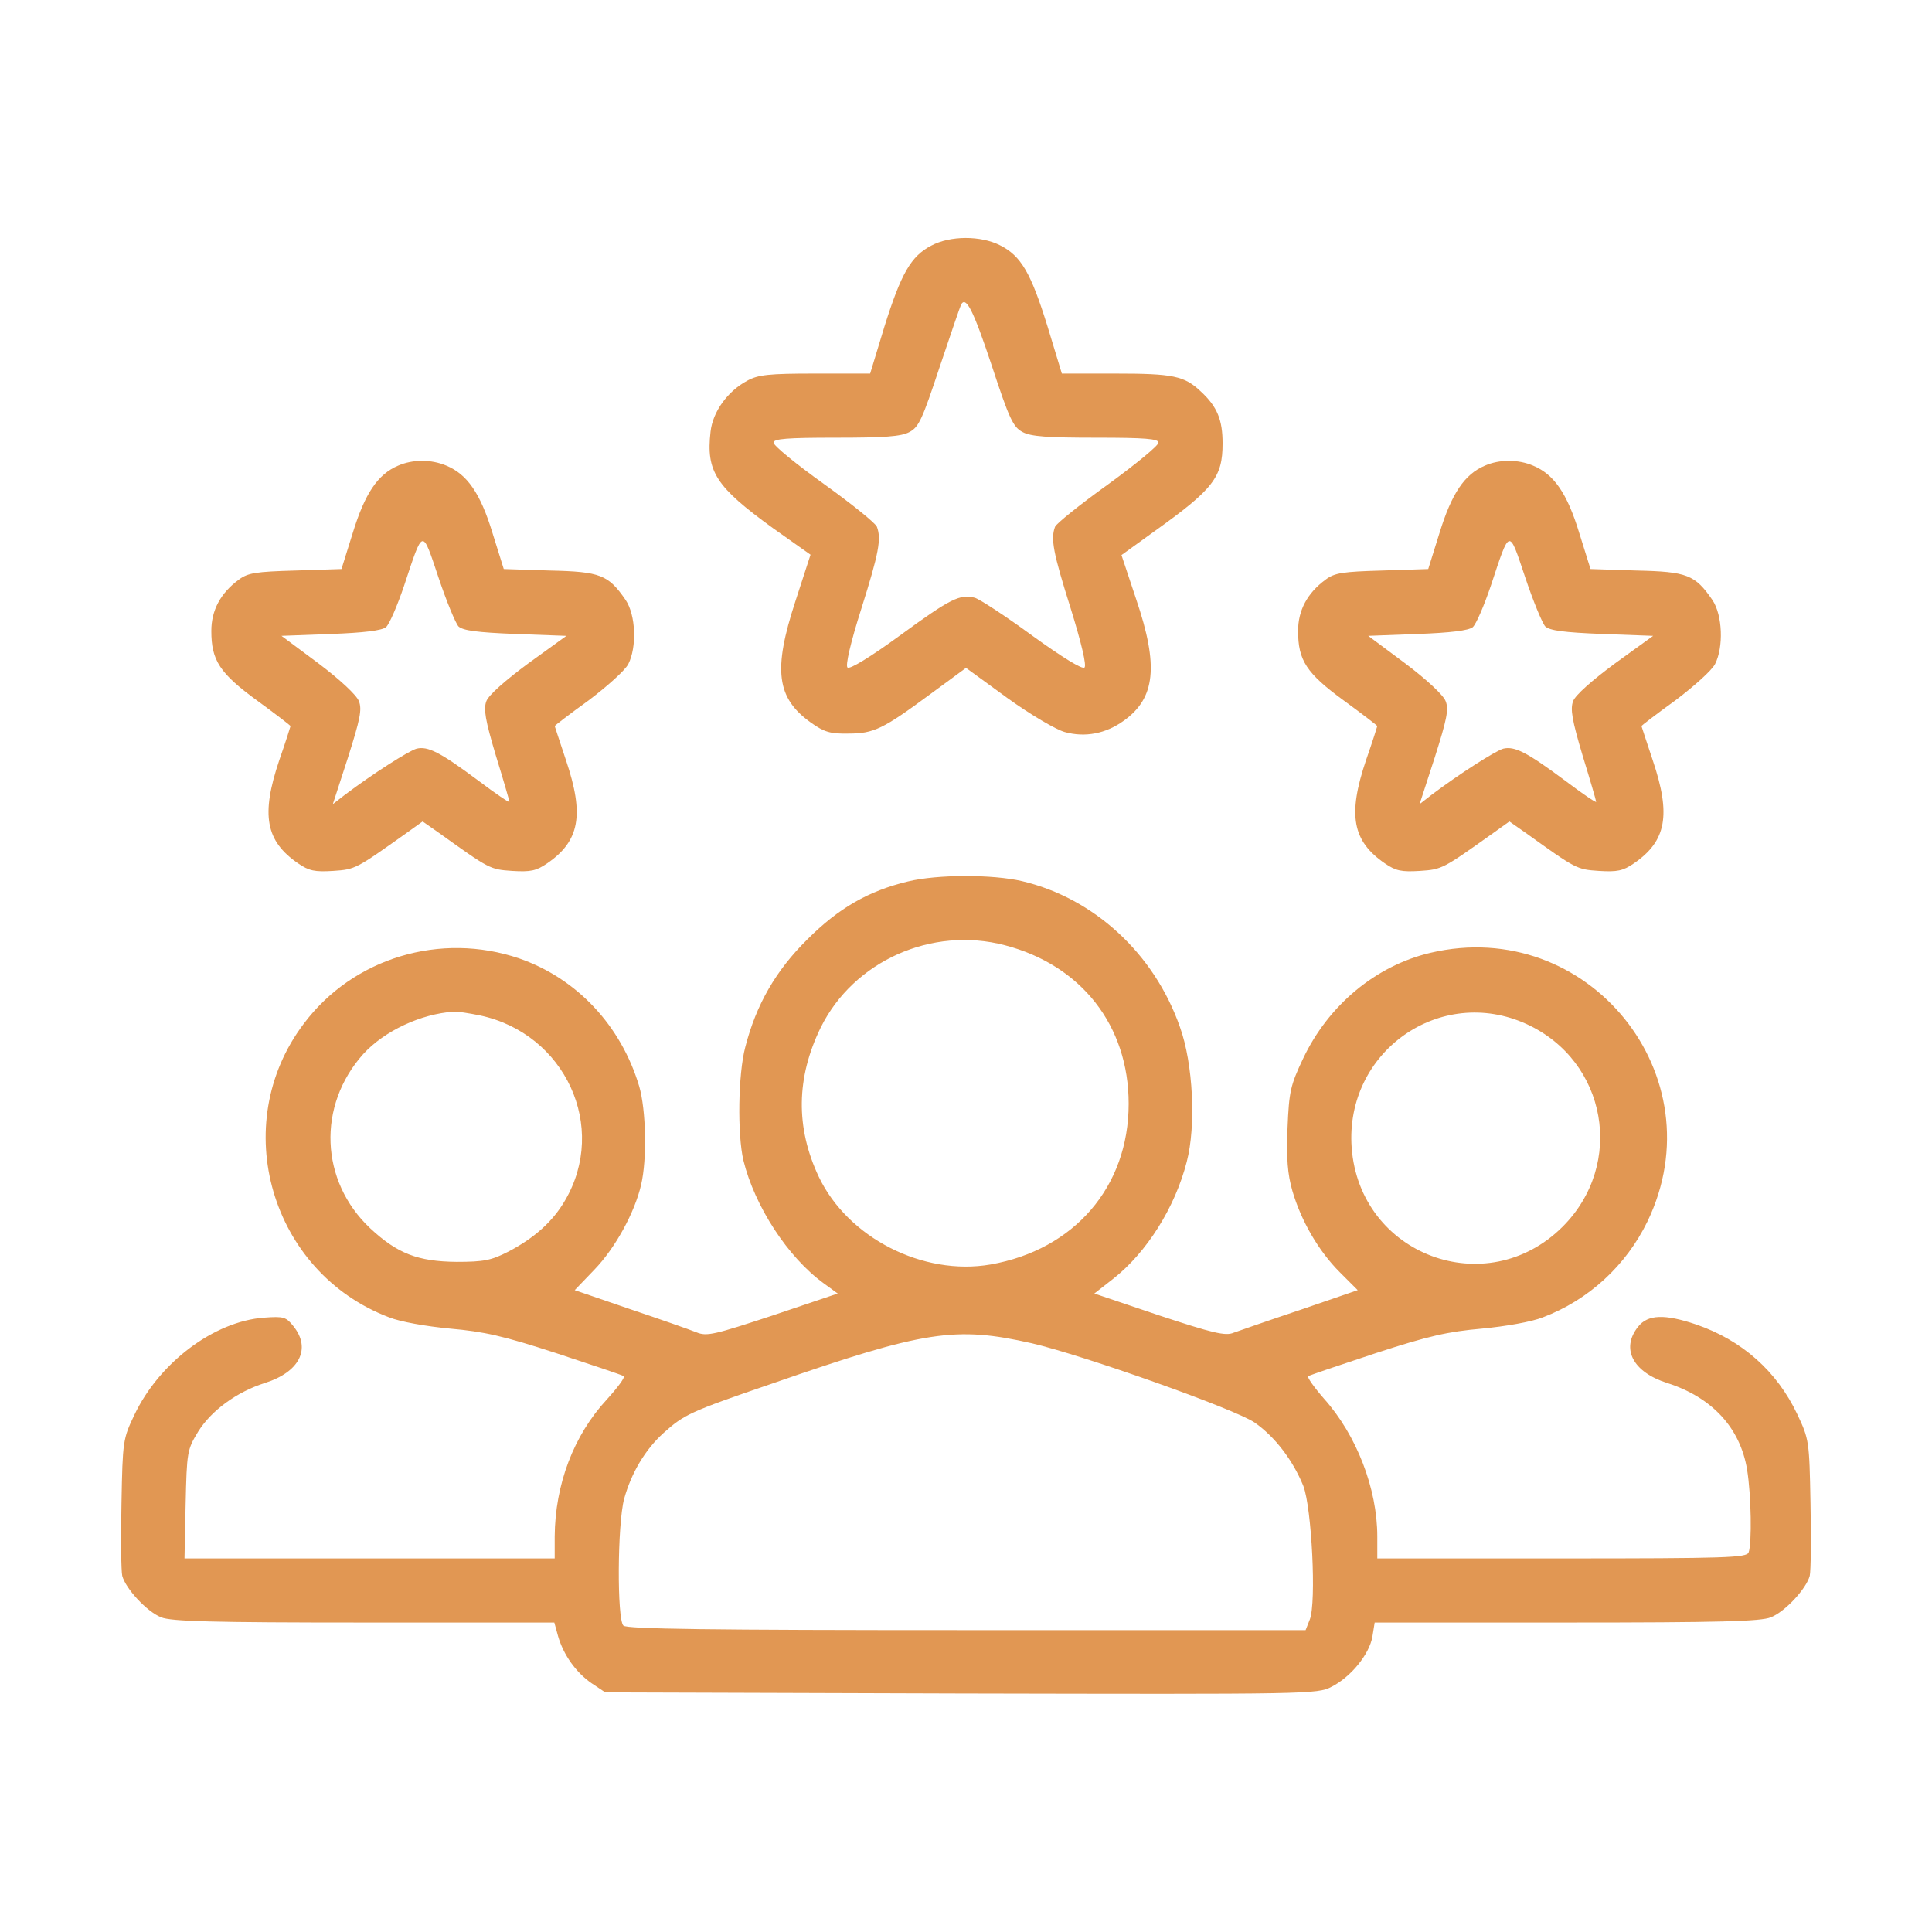 <svg xmlns="http://www.w3.org/2000/svg" fill="none" viewBox="0 0 36 36" height="36" width="36">
<path fill="#E19753" d="M17.353 4.577C16.973 4.774 16.791 5.098 16.481 6.082L16.214 6.961H15.187C14.33 6.961 14.126 6.982 13.922 7.095C13.556 7.292 13.282 7.671 13.24 8.044C13.155 8.789 13.338 9.07 14.407 9.844L15.103 10.336L14.822 11.201C14.4 12.488 14.47 13.008 15.11 13.465C15.356 13.641 15.476 13.676 15.806 13.669C16.284 13.669 16.453 13.585 17.339 12.931L18 12.445L18.773 13.008C19.202 13.317 19.68 13.598 19.842 13.641C20.222 13.746 20.608 13.669 20.939 13.43C21.53 13.008 21.593 12.41 21.171 11.166L20.897 10.343L21.501 9.907C22.612 9.113 22.781 8.895 22.781 8.262C22.781 7.826 22.683 7.58 22.38 7.299C22.071 7.003 21.86 6.961 20.784 6.961H19.786L19.519 6.082C19.209 5.084 19.026 4.767 18.633 4.57C18.274 4.388 17.705 4.388 17.353 4.577ZM18.478 6.806C18.808 7.812 18.879 7.959 19.055 8.051C19.209 8.135 19.533 8.156 20.426 8.156C21.347 8.156 21.586 8.177 21.586 8.248C21.586 8.304 21.164 8.649 20.644 9.028C20.123 9.401 19.68 9.759 19.659 9.816C19.575 10.041 19.624 10.301 19.948 11.328C20.151 11.981 20.25 12.403 20.208 12.438C20.172 12.481 19.793 12.248 19.23 11.841C18.731 11.475 18.246 11.159 18.162 11.138C17.887 11.067 17.712 11.152 16.769 11.841C16.221 12.242 15.827 12.481 15.792 12.438C15.75 12.403 15.848 11.974 16.052 11.335C16.376 10.308 16.425 10.041 16.34 9.816C16.319 9.752 15.876 9.394 15.356 9.021C14.836 8.649 14.414 8.304 14.414 8.248C14.414 8.177 14.653 8.156 15.574 8.156C16.467 8.156 16.791 8.135 16.945 8.051C17.121 7.959 17.184 7.819 17.508 6.842C17.712 6.23 17.894 5.702 17.909 5.674C18 5.513 18.134 5.773 18.478 6.806Z"></path>
<path fill="#E19753" d="M7.418 8.677C7.038 8.838 6.799 9.197 6.574 9.928L6.363 10.603L5.505 10.631C4.767 10.652 4.62 10.674 4.451 10.8C4.106 11.053 3.938 11.377 3.938 11.756C3.938 12.305 4.092 12.544 4.795 13.057C5.133 13.303 5.414 13.521 5.414 13.528C5.414 13.535 5.323 13.824 5.203 14.168C4.859 15.188 4.95 15.673 5.555 16.088C5.759 16.228 5.864 16.249 6.209 16.228C6.623 16.2 6.63 16.193 7.58 15.518L7.875 15.307L8.177 15.518C9.12 16.193 9.127 16.2 9.541 16.228C9.886 16.249 9.991 16.228 10.195 16.088C10.8 15.673 10.891 15.188 10.547 14.168C10.434 13.824 10.336 13.535 10.336 13.528C10.336 13.521 10.617 13.303 10.969 13.05C11.313 12.79 11.644 12.495 11.707 12.375C11.869 12.059 11.848 11.461 11.658 11.18C11.334 10.709 11.187 10.652 10.245 10.631L9.387 10.603L9.176 9.928C8.951 9.19 8.705 8.838 8.318 8.677C8.037 8.557 7.692 8.557 7.418 8.677ZM8.543 11.672C8.627 11.749 8.88 11.784 9.605 11.813L10.554 11.848L9.844 12.361C9.415 12.678 9.105 12.952 9.063 13.064C9.007 13.212 9.042 13.416 9.239 14.077C9.38 14.534 9.492 14.92 9.492 14.941C9.492 14.963 9.232 14.787 8.916 14.548C8.198 14.013 7.973 13.901 7.763 13.95C7.615 13.992 6.94 14.421 6.42 14.815L6.202 14.984L6.483 14.119C6.708 13.409 6.75 13.219 6.687 13.064C6.645 12.952 6.335 12.663 5.934 12.361L5.245 11.848L6.166 11.813C6.778 11.791 7.116 11.749 7.193 11.686C7.256 11.63 7.404 11.285 7.53 10.913C7.889 9.83 7.861 9.837 8.17 10.758C8.318 11.201 8.487 11.609 8.543 11.672Z"></path>
<path fill="#E19753" d="M27.668 8.677C27.288 8.838 27.049 9.197 26.824 9.928L26.613 10.603L25.756 10.631C25.017 10.652 24.869 10.674 24.701 10.8C24.356 11.053 24.188 11.377 24.188 11.756C24.188 12.305 24.342 12.544 25.045 13.057C25.383 13.303 25.664 13.521 25.664 13.528C25.664 13.535 25.573 13.824 25.453 14.168C25.109 15.188 25.2 15.673 25.805 16.088C26.009 16.228 26.114 16.249 26.459 16.228C26.873 16.2 26.881 16.193 27.83 15.518L28.125 15.307L28.427 15.518C29.369 16.193 29.377 16.2 29.791 16.228C30.136 16.249 30.241 16.228 30.445 16.088C31.05 15.673 31.141 15.188 30.797 14.168C30.684 13.824 30.586 13.535 30.586 13.528C30.586 13.521 30.867 13.303 31.219 13.05C31.563 12.79 31.894 12.495 31.957 12.375C32.119 12.059 32.098 11.461 31.908 11.18C31.584 10.709 31.437 10.652 30.494 10.631L29.637 10.603L29.426 9.928C29.201 9.19 28.955 8.838 28.568 8.677C28.287 8.557 27.942 8.557 27.668 8.677ZM28.793 11.672C28.877 11.749 29.131 11.784 29.855 11.813L30.804 11.848L30.094 12.361C29.665 12.678 29.355 12.952 29.313 13.064C29.257 13.212 29.292 13.416 29.489 14.077C29.63 14.534 29.742 14.92 29.742 14.941C29.742 14.963 29.482 14.787 29.166 14.548C28.448 14.013 28.223 13.901 28.012 13.95C27.865 13.992 27.19 14.421 26.669 14.815L26.452 14.984L26.733 14.119C26.958 13.409 27 13.219 26.937 13.064C26.895 12.952 26.585 12.663 26.184 12.361L25.495 11.848L26.416 11.813C27.028 11.791 27.366 11.749 27.443 11.686C27.506 11.63 27.654 11.285 27.78 10.913C28.139 9.83 28.111 9.837 28.42 10.758C28.568 11.201 28.737 11.609 28.793 11.672Z"></path>
<path fill="#E19753" d="M16.917 16.425C16.186 16.601 15.631 16.917 15.047 17.501C14.456 18.084 14.091 18.717 13.887 19.512C13.753 20.018 13.739 21.136 13.852 21.621C14.063 22.479 14.681 23.428 15.349 23.913L15.61 24.103L14.4 24.511C13.31 24.87 13.17 24.905 12.98 24.827C12.86 24.778 12.298 24.581 11.735 24.392L10.709 24.04L11.074 23.66C11.468 23.252 11.827 22.591 11.946 22.078C12.059 21.6 12.038 20.679 11.911 20.243C11.573 19.111 10.751 18.232 9.675 17.859C8.213 17.36 6.581 17.845 5.66 19.076C4.24 20.953 5.042 23.709 7.249 24.546C7.46 24.631 7.945 24.715 8.388 24.757C9.021 24.813 9.373 24.891 10.364 25.214C11.025 25.432 11.595 25.622 11.623 25.643C11.651 25.664 11.51 25.854 11.306 26.079C10.688 26.747 10.343 27.661 10.336 28.631V29.039H6.884H3.438L3.459 28.034C3.481 27.049 3.488 27.014 3.692 26.677C3.938 26.283 4.409 25.938 4.936 25.77C5.583 25.566 5.801 25.13 5.47 24.715C5.33 24.539 5.288 24.525 4.915 24.553C3.987 24.623 2.967 25.39 2.503 26.367C2.292 26.81 2.285 26.852 2.264 28.006C2.25 28.659 2.257 29.271 2.278 29.363C2.341 29.602 2.735 30.03 3.002 30.136C3.185 30.213 3.959 30.234 6.778 30.234H10.329L10.399 30.488C10.498 30.832 10.73 31.163 11.025 31.366L11.278 31.535L17.909 31.556C24.406 31.57 24.546 31.57 24.813 31.43C25.172 31.247 25.517 30.825 25.573 30.495L25.615 30.234H29.194C32.041 30.234 32.815 30.213 32.998 30.136C33.265 30.03 33.659 29.602 33.722 29.363C33.743 29.271 33.75 28.659 33.736 28.006C33.715 26.845 33.708 26.817 33.49 26.353C33.11 25.552 32.463 24.975 31.606 24.68C31.022 24.483 30.706 24.49 30.523 24.722C30.199 25.13 30.424 25.566 31.064 25.77C31.901 26.037 32.428 26.606 32.555 27.387C32.632 27.858 32.646 28.758 32.583 28.927C32.548 29.025 32.175 29.039 29.102 29.039H25.664V28.631C25.664 27.738 25.277 26.74 24.673 26.065C24.483 25.847 24.349 25.657 24.377 25.643C24.413 25.622 24.975 25.432 25.636 25.214C26.627 24.891 26.979 24.813 27.612 24.757C28.055 24.715 28.54 24.631 28.751 24.546C29.602 24.223 30.298 23.583 30.698 22.76C32.006 20.046 29.595 17.065 26.656 17.754C25.636 17.993 24.75 18.731 24.279 19.73C24.047 20.222 24.019 20.334 23.991 21.023C23.97 21.593 23.991 21.874 24.082 22.191C24.244 22.746 24.567 23.309 24.968 23.709L25.299 24.04L24.237 24.405C23.646 24.602 23.084 24.799 22.985 24.834C22.838 24.898 22.599 24.841 21.6 24.511L20.391 24.103L20.742 23.829C21.368 23.337 21.895 22.5 22.113 21.649C22.289 20.981 22.233 19.821 21.987 19.139C21.509 17.768 20.384 16.734 19.041 16.418C18.492 16.291 17.466 16.291 16.917 16.425ZM18.724 17.613C20.152 17.986 21.031 19.111 21.031 20.567C21.031 22.113 20.018 23.288 18.457 23.562C17.198 23.78 15.799 23.063 15.258 21.93C14.822 21.009 14.836 20.081 15.293 19.146C15.905 17.909 17.36 17.255 18.724 17.613ZM8.944 18.921C10.533 19.259 11.335 21.002 10.526 22.373C10.301 22.76 9.956 23.07 9.471 23.323C9.155 23.484 9.021 23.513 8.508 23.513C7.784 23.506 7.404 23.358 6.898 22.887C5.963 22.008 5.906 20.602 6.771 19.638C7.165 19.209 7.84 18.893 8.452 18.851C8.515 18.844 8.74 18.879 8.944 18.921ZM28.448 19.083C29.946 19.772 30.284 21.692 29.116 22.859C27.696 24.272 25.334 23.386 25.186 21.382C25.059 19.596 26.838 18.345 28.448 19.083ZM19.231 25.031C20.194 25.256 23.013 26.255 23.379 26.508C23.752 26.768 24.089 27.204 24.286 27.689C24.441 28.09 24.532 29.862 24.406 30.178L24.328 30.375H18.014C13.198 30.375 11.679 30.354 11.616 30.291C11.496 30.171 11.503 28.406 11.63 27.928C11.763 27.45 12.017 27.014 12.368 26.698C12.748 26.36 12.839 26.311 14.379 25.784C17.234 24.792 17.803 24.708 19.231 25.031Z"></path>
</svg>
